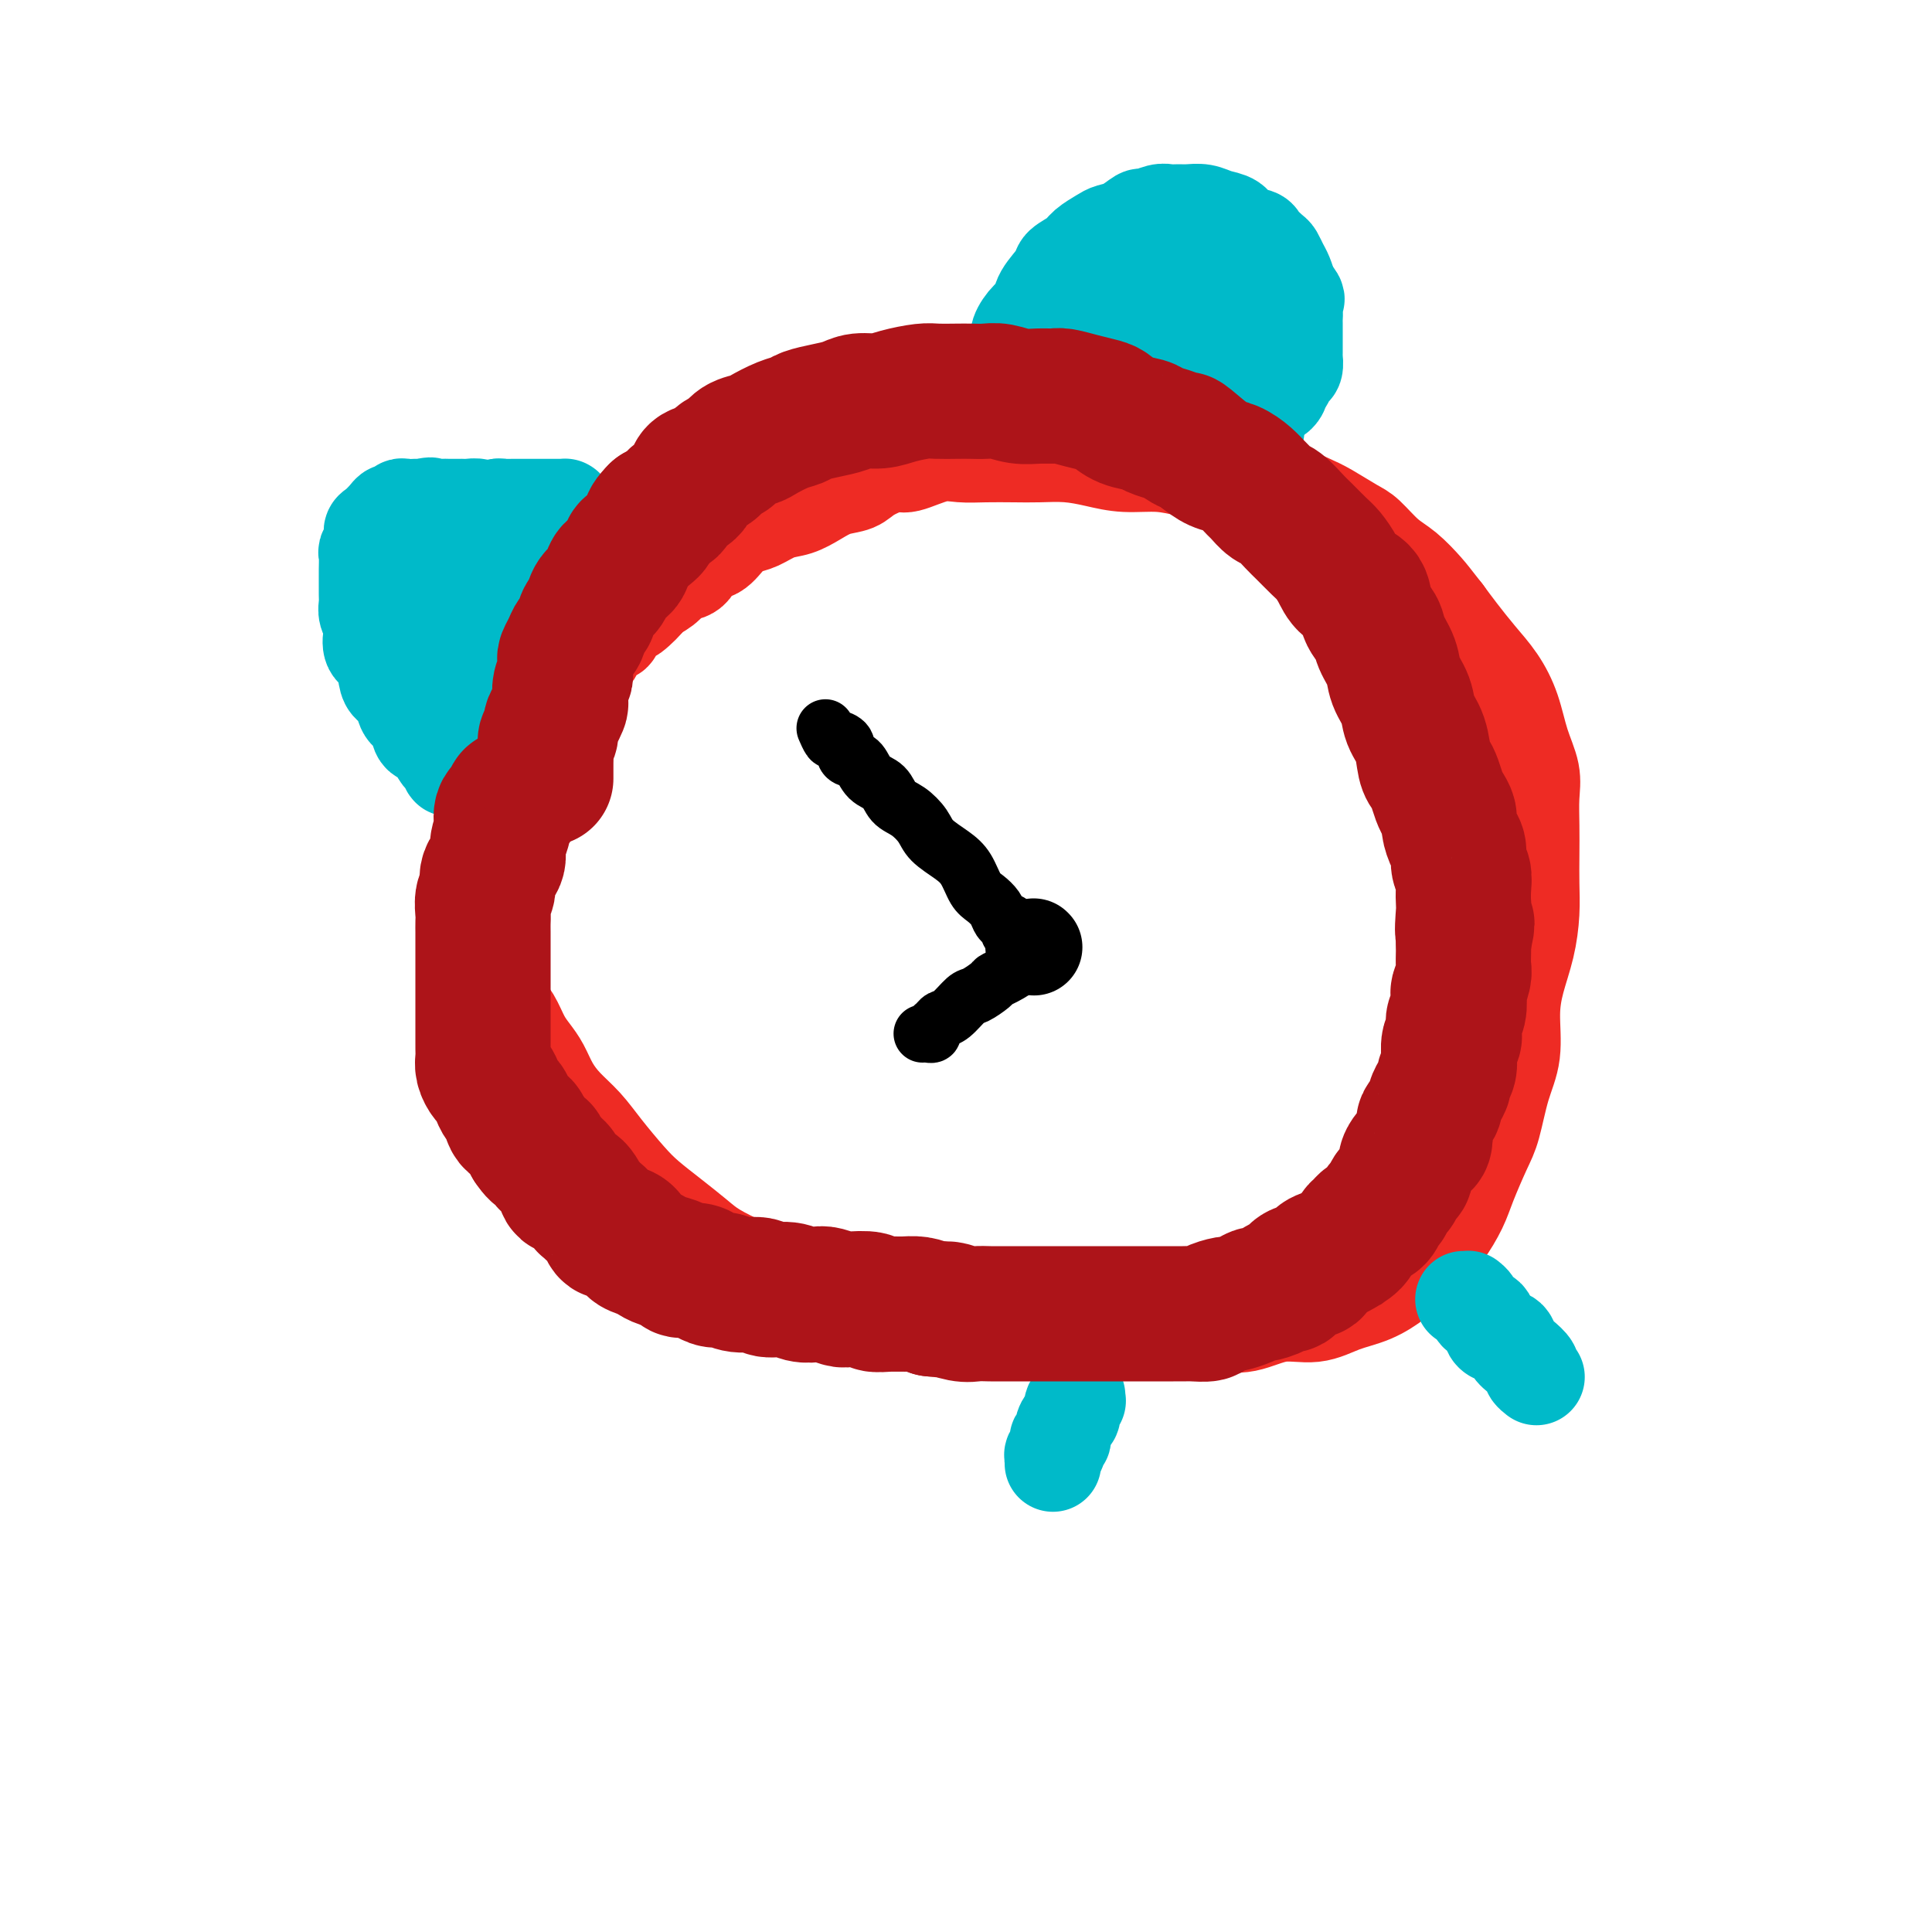 <svg viewBox='0 0 400 400' version='1.1' xmlns='http://www.w3.org/2000/svg' xmlns:xlink='http://www.w3.org/1999/xlink'><g fill='none' stroke='#EE2B24' stroke-width='20' stroke-linecap='round' stroke-linejoin='round'><path d='M100,172c0.001,0.341 0.001,0.683 0,1c-0.001,0.317 -0.004,0.610 0,1c0.004,0.390 0.015,0.878 0,1c-0.015,0.122 -0.057,-0.122 0,0c0.057,0.122 0.211,0.609 0,1c-0.211,0.391 -0.789,0.685 -1,1c-0.211,0.315 -0.057,0.649 0,1c0.057,0.351 0.015,0.717 0,1c-0.015,0.283 -0.004,0.484 0,1c0.004,0.516 0.001,1.348 0,2c-0.001,0.652 -0.001,1.123 0,2c0.001,0.877 0.004,2.160 0,3c-0.004,0.840 -0.016,1.235 0,2c0.016,0.765 0.059,1.899 0,3c-0.059,1.101 -0.219,2.171 0,3c0.219,0.829 0.817,1.419 1,2c0.183,0.581 -0.050,1.155 0,2c0.050,0.845 0.384,1.962 1,3c0.616,1.038 1.516,1.996 2,3c0.484,1.004 0.552,2.053 1,3c0.448,0.947 1.274,1.793 2,3c0.726,1.207 1.351,2.777 2,4c0.649,1.223 1.321,2.101 2,3c0.679,0.899 1.366,1.820 2,3c0.634,1.180 1.215,2.619 2,4c0.785,1.381 1.773,2.704 3,4c1.227,1.296 2.693,2.565 4,4c1.307,1.435 2.454,3.034 4,5c1.546,1.966 3.492,4.297 5,6c1.508,1.703 2.577,2.778 4,4c1.423,1.222 3.201,2.591 5,4c1.799,1.409 3.619,2.856 5,4c1.381,1.144 2.321,1.984 4,3c1.679,1.016 4.095,2.208 6,3c1.905,0.792 3.298,1.185 5,2c1.702,0.815 3.714,2.054 6,3c2.286,0.946 4.846,1.601 7,2c2.154,0.399 3.901,0.543 6,1c2.099,0.457 4.549,1.229 7,2'/><path d='M185,272c7.092,2.177 6.323,1.119 8,1c1.677,-0.119 5.801,0.700 9,1c3.199,0.300 5.475,0.081 8,0c2.525,-0.081 5.300,-0.022 8,0c2.700,0.022 5.325,0.008 8,0c2.675,-0.008 5.399,-0.010 8,0c2.601,0.010 5.079,0.033 8,0c2.921,-0.033 6.285,-0.120 9,0c2.715,0.120 4.780,0.448 7,0c2.220,-0.448 4.594,-1.670 7,-2c2.406,-0.330 4.845,0.233 7,0c2.155,-0.233 4.026,-1.263 6,-2c1.974,-0.737 4.050,-1.182 6,-2c1.950,-0.818 3.772,-2.010 5,-3c1.228,-0.990 1.861,-1.777 3,-3c1.139,-1.223 2.784,-2.883 4,-4c1.216,-1.117 2.002,-1.691 3,-3c0.998,-1.309 2.206,-3.353 3,-5c0.794,-1.647 1.173,-2.899 2,-5c0.827,-2.101 2.102,-5.053 3,-7c0.898,-1.947 1.420,-2.889 2,-5c0.580,-2.111 1.220,-5.392 2,-8c0.780,-2.608 1.701,-4.545 2,-7c0.299,-2.455 -0.025,-5.428 0,-8c0.025,-2.572 0.399,-4.742 1,-7c0.601,-2.258 1.429,-4.605 2,-7c0.571,-2.395 0.885,-4.839 1,-7c0.115,-2.161 0.033,-4.040 0,-6c-0.033,-1.960 -0.015,-4.003 0,-6c0.015,-1.997 0.027,-3.950 0,-6c-0.027,-2.050 -0.092,-4.196 0,-6c0.092,-1.804 0.342,-3.265 0,-5c-0.342,-1.735 -1.278,-3.745 -2,-6c-0.722,-2.255 -1.232,-4.756 -2,-7c-0.768,-2.244 -1.793,-4.230 -3,-6c-1.207,-1.770 -2.594,-3.323 -4,-5c-1.406,-1.677 -2.830,-3.479 -4,-5c-1.170,-1.521 -2.085,-2.760 -3,-4'/><path d='M299,127c-2.415,-3.088 -2.952,-3.809 -4,-5c-1.048,-1.191 -2.608,-2.851 -4,-4c-1.392,-1.149 -2.615,-1.788 -4,-3c-1.385,-1.212 -2.932,-2.997 -4,-4c-1.068,-1.003 -1.656,-1.225 -3,-2c-1.344,-0.775 -3.443,-2.105 -5,-3c-1.557,-0.895 -2.572,-1.357 -4,-2c-1.428,-0.643 -3.269,-1.467 -5,-2c-1.731,-0.533 -3.353,-0.774 -5,-1c-1.647,-0.226 -3.321,-0.438 -5,-1c-1.679,-0.562 -3.364,-1.474 -5,-2c-1.636,-0.526 -3.223,-0.667 -5,-1c-1.777,-0.333 -3.745,-0.860 -6,-1c-2.255,-0.140 -4.796,0.106 -7,0c-2.204,-0.106 -4.069,-0.564 -6,-1c-1.931,-0.436 -3.926,-0.848 -6,-1c-2.074,-0.152 -4.225,-0.043 -6,0c-1.775,0.043 -3.172,0.019 -5,0c-1.828,-0.019 -4.086,-0.035 -6,0c-1.914,0.035 -3.482,0.120 -5,0c-1.518,-0.120 -2.985,-0.446 -5,0c-2.015,0.446 -4.576,1.663 -6,2c-1.424,0.337 -1.710,-0.205 -3,0c-1.290,0.205 -3.583,1.158 -5,2c-1.417,0.842 -1.957,1.572 -3,2c-1.043,0.428 -2.590,0.552 -4,1c-1.410,0.448 -2.684,1.219 -4,2c-1.316,0.781 -2.673,1.573 -4,2c-1.327,0.427 -2.623,0.490 -4,1c-1.377,0.510 -2.834,1.468 -4,2c-1.166,0.532 -2.040,0.637 -3,1c-0.960,0.363 -2.004,0.986 -3,2c-0.996,1.014 -1.943,2.421 -3,3c-1.057,0.579 -2.225,0.329 -3,1c-0.775,0.671 -1.156,2.262 -2,3c-0.844,0.738 -2.150,0.622 -3,1c-0.850,0.378 -1.243,1.251 -2,2c-0.757,0.749 -1.879,1.375 -3,2'/><path d='M135,123c-2.992,2.204 -0.973,0.714 -1,1c-0.027,0.286 -2.100,2.348 -3,3c-0.900,0.652 -0.626,-0.107 -1,0c-0.374,0.107 -1.396,1.079 -2,2c-0.604,0.921 -0.791,1.791 -1,2c-0.209,0.209 -0.440,-0.245 -1,0c-0.560,0.245 -1.449,1.188 -2,2c-0.551,0.812 -0.765,1.494 -1,2c-0.235,0.506 -0.492,0.835 -1,1c-0.508,0.165 -1.267,0.167 -2,1c-0.733,0.833 -1.439,2.499 -2,3c-0.561,0.501 -0.977,-0.161 -1,0c-0.023,0.161 0.348,1.146 0,2c-0.348,0.854 -1.417,1.577 -2,2c-0.583,0.423 -0.682,0.547 -1,1c-0.318,0.453 -0.855,1.235 -1,2c-0.145,0.765 0.101,1.514 0,2c-0.101,0.486 -0.549,0.707 -1,1c-0.451,0.293 -0.905,0.656 -1,1c-0.095,0.344 0.171,0.670 0,1c-0.171,0.330 -0.778,0.666 -1,1c-0.222,0.334 -0.060,0.668 0,1c0.060,0.332 0.016,0.662 0,1c-0.016,0.338 -0.005,0.682 0,1c0.005,0.318 0.002,0.609 0,1c-0.002,0.391 -0.005,0.882 0,1c0.005,0.118 0.016,-0.138 0,0c-0.016,0.138 -0.061,0.669 0,1c0.061,0.331 0.226,0.460 0,1c-0.226,0.540 -0.844,1.489 -1,2c-0.156,0.511 0.151,0.585 0,1c-0.151,0.415 -0.758,1.173 -1,2c-0.242,0.827 -0.117,1.724 0,2c0.117,0.276 0.227,-0.070 0,0c-0.227,0.070 -0.792,0.557 -1,1c-0.208,0.443 -0.059,0.841 0,1c0.059,0.159 0.030,0.080 0,0'/></g>
<g fill='none' stroke='#00BAC9' stroke-width='20' stroke-linecap='round' stroke-linejoin='round'><path d='M223,289c-0.032,0.438 -0.064,0.876 0,1c0.064,0.124 0.223,-0.067 0,0c-0.223,0.067 -0.829,0.390 -1,1c-0.171,0.610 0.094,1.507 0,2c-0.094,0.493 -0.546,0.584 -1,1c-0.454,0.416 -0.910,1.158 -1,2c-0.090,0.842 0.186,1.783 0,2c-0.186,0.217 -0.834,-0.292 -1,0c-0.166,0.292 0.152,1.385 0,2c-0.152,0.615 -0.773,0.753 -1,1c-0.227,0.247 -0.061,0.605 0,1c0.061,0.395 0.017,0.827 0,1c-0.017,0.173 -0.009,0.086 0,0'/><path d='M303,269c0.449,0.015 0.898,0.029 1,0c0.102,-0.029 -0.144,-0.102 0,0c0.144,0.102 0.676,0.380 1,1c0.324,0.620 0.439,1.584 1,2c0.561,0.416 1.567,0.285 2,1c0.433,0.715 0.292,2.275 1,3c0.708,0.725 2.266,0.614 3,1c0.734,0.386 0.645,1.270 1,2c0.355,0.730 1.153,1.306 2,2c0.847,0.694 1.744,1.506 2,2c0.256,0.494 -0.127,0.668 0,1c0.127,0.332 0.765,0.820 1,1c0.235,0.180 0.067,0.051 0,0c-0.067,-0.051 -0.034,-0.026 0,0'/><path d='M95,159c0.081,0.006 0.162,0.012 0,0c-0.162,-0.012 -0.568,-0.043 -1,0c-0.432,0.043 -0.892,0.158 -1,0c-0.108,-0.158 0.136,-0.590 0,-1c-0.136,-0.410 -0.651,-0.799 -1,-1c-0.349,-0.201 -0.531,-0.213 -1,-1c-0.469,-0.787 -1.224,-2.350 -2,-3c-0.776,-0.650 -1.574,-0.387 -2,-1c-0.426,-0.613 -0.482,-2.101 -1,-3c-0.518,-0.899 -1.500,-1.207 -2,-2c-0.500,-0.793 -0.520,-2.070 -1,-3c-0.480,-0.930 -1.421,-1.513 -2,-2c-0.579,-0.487 -0.795,-0.879 -1,-2c-0.205,-1.121 -0.398,-2.972 -1,-4c-0.602,-1.028 -1.611,-1.234 -2,-2c-0.389,-0.766 -0.157,-2.091 0,-3c0.157,-0.909 0.238,-1.402 0,-2c-0.238,-0.598 -0.796,-1.299 -1,-2c-0.204,-0.701 -0.054,-1.400 0,-2c0.054,-0.600 0.014,-1.102 0,-2c-0.014,-0.898 0.000,-2.194 0,-3c-0.000,-0.806 -0.015,-1.123 0,-2c0.015,-0.877 0.058,-2.314 0,-3c-0.058,-0.686 -0.219,-0.621 0,-1c0.219,-0.379 0.818,-1.202 1,-2c0.182,-0.798 -0.054,-1.572 0,-2c0.054,-0.428 0.396,-0.511 1,-1c0.604,-0.489 1.470,-1.385 2,-2c0.530,-0.615 0.724,-0.949 1,-1c0.276,-0.051 0.633,0.183 1,0c0.367,-0.183 0.745,-0.781 1,-1c0.255,-0.219 0.388,-0.059 1,0c0.612,0.059 1.703,0.016 2,0c0.297,-0.016 -0.201,-0.005 0,0c0.201,0.005 1.100,0.002 2,0'/><path d='M88,105c1.677,-0.619 0.869,-0.166 1,0c0.131,0.166 1.200,0.045 2,0c0.800,-0.045 1.331,-0.013 2,0c0.669,0.013 1.474,0.007 2,0c0.526,-0.007 0.771,-0.016 1,0c0.229,0.016 0.443,0.056 1,0c0.557,-0.056 1.459,-0.208 2,0c0.541,0.208 0.723,0.776 1,1c0.277,0.224 0.649,0.102 1,0c0.351,-0.102 0.683,-0.186 1,0c0.317,0.186 0.621,0.641 1,1c0.379,0.359 0.834,0.621 1,1c0.166,0.379 0.045,0.875 0,1c-0.045,0.125 -0.012,-0.121 0,0c0.012,0.121 0.003,0.610 0,1c-0.003,0.390 -0.001,0.680 0,1c0.001,0.320 -0.000,0.670 0,1c0.000,0.330 0.001,0.640 0,1c-0.001,0.360 -0.004,0.771 0,1c0.004,0.229 0.016,0.278 0,1c-0.016,0.722 -0.060,2.118 0,3c0.060,0.882 0.224,1.248 0,2c-0.224,0.752 -0.834,1.888 -1,3c-0.166,1.112 0.113,2.198 0,3c-0.113,0.802 -0.619,1.318 -1,2c-0.381,0.682 -0.637,1.531 -1,2c-0.363,0.469 -0.832,0.560 -1,1c-0.168,0.440 -0.035,1.230 0,2c0.035,0.770 -0.028,1.520 0,2c0.028,0.480 0.148,0.689 0,1c-0.148,0.311 -0.566,0.722 -1,1c-0.434,0.278 -0.886,0.421 -1,1c-0.114,0.579 0.110,1.594 0,2c-0.110,0.406 -0.555,0.203 -1,0'/><path d='M97,140c-1.171,2.587 -1.097,2.055 -1,2c0.097,-0.055 0.218,0.368 0,1c-0.218,0.632 -0.777,1.473 -1,2c-0.223,0.527 -0.112,0.741 0,1c0.112,0.259 0.226,0.565 0,1c-0.226,0.435 -0.793,1.001 -1,1c-0.207,-0.001 -0.056,-0.568 0,-1c0.056,-0.432 0.016,-0.727 0,-1c-0.016,-0.273 -0.007,-0.523 0,-1c0.007,-0.477 0.013,-1.181 0,-2c-0.013,-0.819 -0.045,-1.754 0,-3c0.045,-1.246 0.168,-2.802 0,-4c-0.168,-1.198 -0.626,-2.036 -1,-3c-0.374,-0.964 -0.663,-2.054 -1,-3c-0.337,-0.946 -0.720,-1.748 -1,-3c-0.280,-1.252 -0.456,-2.955 -1,-4c-0.544,-1.045 -1.455,-1.431 -2,-2c-0.545,-0.569 -0.723,-1.319 -1,-2c-0.277,-0.681 -0.652,-1.292 -1,-2c-0.348,-0.708 -0.668,-1.514 -1,-2c-0.332,-0.486 -0.677,-0.652 -1,-1c-0.323,-0.348 -0.623,-0.878 -1,-1c-0.377,-0.122 -0.831,0.164 -1,0c-0.169,-0.164 -0.053,-0.779 0,-1c0.053,-0.221 0.044,-0.048 0,0c-0.044,0.048 -0.122,-0.029 0,0c0.122,0.029 0.445,0.162 1,0c0.555,-0.162 1.342,-0.621 2,-1c0.658,-0.379 1.188,-0.680 2,-1c0.812,-0.320 1.906,-0.660 3,-1'/><path d='M90,109c1.518,-0.476 1.315,-0.165 2,0c0.685,0.165 2.260,0.184 3,0c0.740,-0.184 0.646,-0.571 1,-1c0.354,-0.429 1.155,-0.898 2,-1c0.845,-0.102 1.732,0.165 2,0c0.268,-0.165 -0.083,-0.762 0,-1c0.083,-0.238 0.600,-0.116 1,0c0.400,0.116 0.683,0.227 1,0c0.317,-0.227 0.666,-0.793 1,-1c0.334,-0.207 0.652,-0.055 1,0c0.348,0.055 0.726,0.015 1,0c0.274,-0.015 0.443,-0.004 1,0c0.557,0.004 1.501,0.001 2,0c0.499,-0.001 0.553,-0.000 1,0c0.447,0.000 1.286,0.000 2,0c0.714,-0.000 1.301,0.000 2,0c0.699,-0.000 1.508,-0.001 2,0c0.492,0.001 0.668,0.002 1,0c0.332,-0.002 0.822,-0.008 1,0c0.178,0.008 0.046,0.029 0,0c-0.046,-0.029 -0.005,-0.107 0,0c0.005,0.107 -0.027,0.400 0,1c0.027,0.600 0.114,1.508 0,2c-0.114,0.492 -0.429,0.569 -1,1c-0.571,0.431 -1.399,1.218 -2,2c-0.601,0.782 -0.976,1.560 -1,2c-0.024,0.440 0.301,0.541 0,1c-0.301,0.459 -1.229,1.274 -2,2c-0.771,0.726 -1.386,1.363 -2,2'/><path d='M109,118c-1.432,2.131 -1.013,2.458 -1,3c0.013,0.542 -0.381,1.300 -1,2c-0.619,0.700 -1.462,1.342 -2,2c-0.538,0.658 -0.771,1.332 -1,2c-0.229,0.668 -0.453,1.329 -1,2c-0.547,0.671 -1.418,1.352 -2,2c-0.582,0.648 -0.877,1.262 -1,2c-0.123,0.738 -0.076,1.601 0,2c0.076,0.399 0.179,0.333 0,1c-0.179,0.667 -0.640,2.066 -1,3c-0.360,0.934 -0.618,1.403 -1,2c-0.382,0.597 -0.887,1.323 -1,2c-0.113,0.677 0.166,1.305 0,2c-0.166,0.695 -0.775,1.456 -1,2c-0.225,0.544 -0.064,0.870 0,1c0.064,0.130 0.032,0.065 0,0'/><path d='M216,77c0.339,-0.000 0.677,-0.000 1,0c0.323,0.000 0.630,0.000 1,0c0.370,-0.000 0.802,-0.001 1,0c0.198,0.001 0.162,0.003 1,0c0.838,-0.003 2.549,-0.011 4,0c1.451,0.011 2.642,0.039 4,0c1.358,-0.039 2.884,-0.147 4,0c1.116,0.147 1.822,0.550 3,1c1.178,0.450 2.829,0.947 4,1c1.171,0.053 1.860,-0.338 3,0c1.140,0.338 2.729,1.403 4,2c1.271,0.597 2.225,0.724 3,1c0.775,0.276 1.373,0.701 2,1c0.627,0.299 1.285,0.470 2,1c0.715,0.530 1.488,1.417 2,2c0.512,0.583 0.764,0.861 1,1c0.236,0.139 0.455,0.140 1,0c0.545,-0.140 1.416,-0.422 2,0c0.584,0.422 0.881,1.549 1,2c0.119,0.451 0.059,0.225 0,0'/><path d='M212,77c-0.423,0.081 -0.845,0.161 -1,0c-0.155,-0.161 -0.041,-0.564 0,-1c0.041,-0.436 0.011,-0.904 0,-1c-0.011,-0.096 -0.003,0.181 0,0c0.003,-0.181 0.001,-0.822 0,-1c-0.001,-0.178 -0.002,0.105 0,0c0.002,-0.105 0.006,-0.598 0,-1c-0.006,-0.402 -0.022,-0.712 0,-1c0.022,-0.288 0.084,-0.554 0,-1c-0.084,-0.446 -0.313,-1.071 0,-2c0.313,-0.929 1.167,-2.160 2,-3c0.833,-0.840 1.645,-1.289 2,-2c0.355,-0.711 0.254,-1.685 1,-3c0.746,-1.315 2.339,-2.972 3,-4c0.661,-1.028 0.389,-1.428 1,-2c0.611,-0.572 2.105,-1.318 3,-2c0.895,-0.682 1.189,-1.301 2,-2c0.811,-0.699 2.138,-1.479 3,-2c0.862,-0.521 1.260,-0.784 2,-1c0.740,-0.216 1.822,-0.383 3,-1c1.178,-0.617 2.451,-1.682 3,-2c0.549,-0.318 0.373,0.111 1,0c0.627,-0.111 2.058,-0.763 3,-1c0.942,-0.237 1.396,-0.060 2,0c0.604,0.060 1.359,0.004 2,0c0.641,-0.004 1.167,0.044 2,0c0.833,-0.044 1.971,-0.180 3,0c1.029,0.180 1.948,0.677 3,1c1.052,0.323 2.236,0.472 3,1c0.764,0.528 1.108,1.436 2,2c0.892,0.564 2.333,0.784 3,1c0.667,0.216 0.560,0.427 1,1c0.440,0.573 1.427,1.507 2,2c0.573,0.493 0.731,0.544 1,1c0.269,0.456 0.649,1.315 1,2c0.351,0.685 0.672,1.196 1,2c0.328,0.804 0.664,1.902 1,3'/><path d='M267,60c2.083,2.529 1.290,1.851 1,2c-0.290,0.149 -0.078,1.124 0,2c0.078,0.876 0.021,1.653 0,2c-0.021,0.347 -0.006,0.263 0,1c0.006,0.737 0.002,2.296 0,3c-0.002,0.704 -0.004,0.555 0,1c0.004,0.445 0.012,1.485 0,2c-0.012,0.515 -0.046,0.505 0,1c0.046,0.495 0.171,1.494 0,2c-0.171,0.506 -0.638,0.518 -1,1c-0.362,0.482 -0.619,1.432 -1,2c-0.381,0.568 -0.887,0.752 -1,1c-0.113,0.248 0.166,0.560 0,1c-0.166,0.440 -0.777,1.009 -1,1c-0.223,-0.009 -0.059,-0.596 0,-1c0.059,-0.404 0.014,-0.625 0,-1c-0.014,-0.375 0.003,-0.903 0,-2c-0.003,-1.097 -0.027,-2.763 0,-4c0.027,-1.237 0.106,-2.046 0,-3c-0.106,-0.954 -0.398,-2.052 -1,-3c-0.602,-0.948 -1.513,-1.746 -2,-3c-0.487,-1.254 -0.549,-2.966 -1,-4c-0.451,-1.034 -1.290,-1.391 -2,-2c-0.710,-0.609 -1.293,-1.470 -2,-2c-0.707,-0.530 -1.540,-0.731 -2,-1c-0.460,-0.269 -0.546,-0.608 -1,-1c-0.454,-0.392 -1.276,-0.836 -2,-1c-0.724,-0.164 -1.350,-0.047 -2,0c-0.650,0.047 -1.325,0.023 -2,0'/><path d='M247,54c-2.613,-1.070 -2.644,-0.245 -3,0c-0.356,0.245 -1.036,-0.090 -2,0c-0.964,0.090 -2.212,0.605 -3,1c-0.788,0.395 -1.118,0.670 -2,1c-0.882,0.330 -2.317,0.713 -3,1c-0.683,0.287 -0.614,0.476 -1,1c-0.386,0.524 -1.228,1.384 -2,2c-0.772,0.616 -1.475,0.990 -2,1c-0.525,0.010 -0.873,-0.344 -1,0c-0.127,0.344 -0.033,1.387 0,2c0.033,0.613 0.005,0.798 0,1c-0.005,0.202 0.015,0.422 0,1c-0.015,0.578 -0.063,1.514 0,2c0.063,0.486 0.236,0.523 1,1c0.764,0.477 2.118,1.396 3,2c0.882,0.604 1.292,0.894 2,1c0.708,0.106 1.715,0.028 3,0c1.285,-0.028 2.847,-0.008 4,0c1.153,0.008 1.898,0.002 3,0c1.102,-0.002 2.562,-0.000 4,0c1.438,0.000 2.854,-0.001 4,0c1.146,0.001 2.023,0.003 3,0c0.977,-0.003 2.054,-0.011 3,0c0.946,0.011 1.760,0.040 2,0c0.240,-0.040 -0.093,-0.151 0,0c0.093,0.151 0.612,0.562 1,1c0.388,0.438 0.644,0.901 1,1c0.356,0.099 0.814,-0.166 1,0c0.186,0.166 0.102,0.763 0,1c-0.102,0.237 -0.223,0.115 0,0c0.223,-0.115 0.791,-0.223 1,0c0.209,0.223 0.060,0.778 0,1c-0.060,0.222 -0.030,0.111 0,0'/></g>
<g fill='none' stroke='#000000' stroke-width='20' stroke-linecap='round' stroke-linejoin='round'><path d='M214,196c0.000,0.000 0.100,0.100 0.1,0.1'/></g>
<g fill='none' stroke='#000000' stroke-width='12' stroke-linecap='round' stroke-linejoin='round'><path d='M209,193c-0.023,-0.305 -0.047,-0.609 0,-1c0.047,-0.391 0.164,-0.868 0,-1c-0.164,-0.132 -0.610,0.080 -1,0c-0.390,-0.080 -0.723,-0.451 -1,-1c-0.277,-0.549 -0.499,-1.277 -1,-2c-0.501,-0.723 -1.283,-1.443 -2,-2c-0.717,-0.557 -1.371,-0.953 -2,-2c-0.629,-1.047 -1.235,-2.746 -2,-4c-0.765,-1.254 -1.689,-2.064 -3,-3c-1.311,-0.936 -3.007,-1.998 -4,-3c-0.993,-1.002 -1.281,-1.944 -2,-3c-0.719,-1.056 -1.869,-2.227 -3,-3c-1.131,-0.773 -2.243,-1.149 -3,-2c-0.757,-0.851 -1.160,-2.178 -2,-3c-0.840,-0.822 -2.118,-1.141 -3,-2c-0.882,-0.859 -1.367,-2.259 -2,-3c-0.633,-0.741 -1.412,-0.824 -2,-1c-0.588,-0.176 -0.984,-0.447 -1,-1c-0.016,-0.553 0.349,-1.389 0,-2c-0.349,-0.611 -1.413,-0.999 -2,-1c-0.587,-0.001 -0.696,0.384 -1,0c-0.304,-0.384 -0.801,-1.538 -1,-2c-0.199,-0.462 -0.099,-0.231 0,0'/><path d='M217,196c-0.336,-0.120 -0.673,-0.239 -1,0c-0.327,0.239 -0.645,0.837 -1,1c-0.355,0.163 -0.745,-0.107 -1,0c-0.255,0.107 -0.373,0.592 -1,1c-0.627,0.408 -1.763,0.738 -2,1c-0.237,0.262 0.424,0.456 0,1c-0.424,0.544 -1.933,1.439 -3,2c-1.067,0.561 -1.693,0.788 -2,1c-0.307,0.212 -0.296,0.410 -1,1c-0.704,0.590 -2.125,1.573 -3,2c-0.875,0.427 -1.205,0.299 -2,1c-0.795,0.701 -2.055,2.230 -3,3c-0.945,0.770 -1.577,0.781 -2,1c-0.423,0.219 -0.639,0.647 -1,1c-0.361,0.353 -0.867,0.630 -1,1c-0.133,0.370 0.109,0.831 0,1c-0.109,0.169 -0.568,0.045 -1,0c-0.432,-0.045 -0.838,-0.013 -1,0c-0.162,0.013 -0.081,0.006 0,0'/></g>
<g fill='none' stroke='#AD1419' stroke-width='28' stroke-linecap='round' stroke-linejoin='round'><path d='M107,165c-0.407,-0.085 -0.813,-0.169 -1,0c-0.187,0.169 -0.154,0.593 0,1c0.154,0.407 0.429,0.797 0,1c-0.429,0.203 -1.563,0.217 -2,1c-0.437,0.783 -0.177,2.334 0,3c0.177,0.666 0.273,0.448 0,1c-0.273,0.552 -0.914,1.876 -1,3c-0.086,1.124 0.383,2.048 0,3c-0.383,0.952 -1.619,1.932 -2,3c-0.381,1.068 0.094,2.226 0,3c-0.094,0.774 -0.757,1.166 -1,2c-0.243,0.834 -0.065,2.111 0,3c0.065,0.889 0.017,1.392 0,2c-0.017,0.608 -0.005,1.321 0,2c0.005,0.679 0.001,1.322 0,2c-0.001,0.678 -0.000,1.389 0,2c0.000,0.611 0.000,1.121 0,2c-0.000,0.879 -0.000,2.126 0,3c0.000,0.874 0.000,1.375 0,2c-0.000,0.625 0.000,1.375 0,2c-0.000,0.625 -0.000,1.126 0,2c0.000,0.874 0.000,2.121 0,3c-0.000,0.879 -0.001,1.390 0,2c0.001,0.610 0.003,1.319 0,2c-0.003,0.681 -0.012,1.333 0,2c0.012,0.667 0.045,1.347 0,2c-0.045,0.653 -0.167,1.278 0,2c0.167,0.722 0.622,1.539 1,2c0.378,0.461 0.678,0.565 1,1c0.322,0.435 0.668,1.201 1,2c0.332,0.799 0.652,1.632 1,2c0.348,0.368 0.723,0.273 1,1c0.277,0.727 0.456,2.277 1,3c0.544,0.723 1.454,0.618 2,1c0.546,0.382 0.727,1.252 1,2c0.273,0.748 0.636,1.374 1,2'/><path d='M110,237c1.948,2.901 1.816,1.154 2,1c0.184,-0.154 0.682,1.287 1,2c0.318,0.713 0.456,0.699 1,1c0.544,0.301 1.494,0.917 2,2c0.506,1.083 0.568,2.632 1,3c0.432,0.368 1.233,-0.446 2,0c0.767,0.446 1.500,2.152 2,3c0.500,0.848 0.767,0.840 1,1c0.233,0.160 0.434,0.490 1,1c0.566,0.510 1.499,1.201 2,2c0.501,0.799 0.571,1.706 1,2c0.429,0.294 1.217,-0.023 2,0c0.783,0.023 1.559,0.388 2,1c0.441,0.612 0.546,1.473 1,2c0.454,0.527 1.258,0.719 2,1c0.742,0.281 1.424,0.649 2,1c0.576,0.351 1.046,0.685 2,1c0.954,0.315 2.391,0.610 3,1c0.609,0.390 0.389,0.874 1,1c0.611,0.126 2.052,-0.106 3,0c0.948,0.106 1.403,0.549 2,1c0.597,0.451 1.337,0.909 2,1c0.663,0.091 1.248,-0.187 2,0c0.752,0.187 1.670,0.838 3,1c1.330,0.162 3.070,-0.167 4,0c0.930,0.167 1.049,0.828 2,1c0.951,0.172 2.734,-0.146 4,0c1.266,0.146 2.013,0.757 3,1c0.987,0.243 2.212,0.117 3,0c0.788,-0.117 1.137,-0.224 2,0c0.863,0.224 2.240,0.778 3,1c0.760,0.222 0.902,0.112 2,0c1.098,-0.112 3.151,-0.227 4,0c0.849,0.227 0.496,0.796 1,1c0.504,0.204 1.867,0.044 3,0c1.133,-0.044 2.036,0.026 3,0c0.964,-0.026 1.990,-0.150 3,0c1.010,0.150 2.005,0.575 3,1'/><path d='M193,271c6.723,0.713 3.530,-0.005 3,0c-0.530,0.005 1.604,0.733 3,1c1.396,0.267 2.054,0.071 3,0c0.946,-0.071 2.179,-0.019 3,0c0.821,0.019 1.230,0.005 2,0c0.770,-0.005 1.902,-0.001 3,0c1.098,0.001 2.162,0.000 3,0c0.838,-0.000 1.450,-0.000 2,0c0.550,0.000 1.039,0.000 2,0c0.961,-0.000 2.393,-0.000 3,0c0.607,0.000 0.388,0.000 1,0c0.612,-0.000 2.056,-0.000 3,0c0.944,0.000 1.389,0.000 2,0c0.611,-0.000 1.389,0.000 2,0c0.611,-0.000 1.056,-0.000 2,0c0.944,0.000 2.389,0.000 3,0c0.611,-0.000 0.390,-0.000 1,0c0.610,0.000 2.051,0.000 3,0c0.949,-0.000 1.408,-0.000 2,0c0.592,0.000 1.319,0.001 2,0c0.681,-0.001 1.318,-0.003 2,0c0.682,0.003 1.409,0.011 2,0c0.591,-0.011 1.046,-0.041 2,0c0.954,0.041 2.409,0.152 3,0c0.591,-0.152 0.320,-0.566 1,-1c0.680,-0.434 2.313,-0.886 3,-1c0.687,-0.114 0.430,0.110 1,0c0.570,-0.110 1.969,-0.556 3,-1c1.031,-0.444 1.695,-0.888 2,-1c0.305,-0.112 0.252,0.107 1,0c0.748,-0.107 2.297,-0.541 3,-1c0.703,-0.459 0.559,-0.944 1,-1c0.441,-0.056 1.465,0.318 2,0c0.535,-0.318 0.580,-1.328 1,-2c0.420,-0.672 1.216,-1.005 2,-1c0.784,0.005 1.557,0.347 2,0c0.443,-0.347 0.555,-1.385 1,-2c0.445,-0.615 1.222,-0.808 2,-1'/><path d='M275,260c4.366,-2.108 2.781,-1.377 2,-1c-0.781,0.377 -0.757,0.399 0,0c0.757,-0.399 2.248,-1.219 3,-2c0.752,-0.781 0.765,-1.523 1,-2c0.235,-0.477 0.693,-0.690 1,-1c0.307,-0.310 0.463,-0.717 1,-1c0.537,-0.283 1.453,-0.442 2,-1c0.547,-0.558 0.724,-1.516 1,-2c0.276,-0.484 0.652,-0.496 1,-1c0.348,-0.504 0.667,-1.500 1,-2c0.333,-0.500 0.680,-0.504 1,-1c0.320,-0.496 0.614,-1.485 1,-2c0.386,-0.515 0.863,-0.555 1,-1c0.137,-0.445 -0.068,-1.293 0,-2c0.068,-0.707 0.408,-1.272 1,-2c0.592,-0.728 1.434,-1.617 2,-2c0.566,-0.383 0.855,-0.259 1,-1c0.145,-0.741 0.147,-2.348 0,-3c-0.147,-0.652 -0.442,-0.350 0,-1c0.442,-0.650 1.620,-2.254 2,-3c0.380,-0.746 -0.038,-0.636 0,-1c0.038,-0.364 0.532,-1.202 1,-2c0.468,-0.798 0.910,-1.556 1,-2c0.090,-0.444 -0.173,-0.575 0,-1c0.173,-0.425 0.782,-1.146 1,-2c0.218,-0.854 0.045,-1.842 0,-2c-0.045,-0.158 0.040,0.516 0,0c-0.040,-0.516 -0.203,-2.220 0,-3c0.203,-0.780 0.773,-0.637 1,-1c0.227,-0.363 0.112,-1.233 0,-2c-0.112,-0.767 -0.223,-1.431 0,-2c0.223,-0.569 0.778,-1.043 1,-2c0.222,-0.957 0.112,-2.395 0,-3c-0.112,-0.605 -0.226,-0.375 0,-1c0.226,-0.625 0.793,-2.106 1,-3c0.207,-0.894 0.056,-1.202 0,-2c-0.056,-0.798 -0.016,-2.085 0,-3c0.016,-0.915 0.008,-1.457 0,-2'/><path d='M303,195c1.393,-6.730 0.374,-2.556 0,-2c-0.374,0.556 -0.104,-2.507 0,-4c0.104,-1.493 0.043,-1.415 0,-2c-0.043,-0.585 -0.067,-1.832 0,-3c0.067,-1.168 0.224,-2.256 0,-3c-0.224,-0.744 -0.830,-1.144 -1,-2c-0.170,-0.856 0.095,-2.169 0,-3c-0.095,-0.831 -0.550,-1.180 -1,-2c-0.450,-0.820 -0.894,-2.110 -1,-3c-0.106,-0.890 0.126,-1.380 0,-2c-0.126,-0.620 -0.612,-1.371 -1,-2c-0.388,-0.629 -0.680,-1.137 -1,-2c-0.320,-0.863 -0.667,-2.082 -1,-3c-0.333,-0.918 -0.651,-1.536 -1,-2c-0.349,-0.464 -0.727,-0.773 -1,-2c-0.273,-1.227 -0.439,-3.370 -1,-5c-0.561,-1.630 -1.516,-2.747 -2,-4c-0.484,-1.253 -0.496,-2.643 -1,-4c-0.504,-1.357 -1.501,-2.683 -2,-4c-0.499,-1.317 -0.499,-2.626 -1,-4c-0.501,-1.374 -1.503,-2.815 -2,-4c-0.497,-1.185 -0.489,-2.116 -1,-3c-0.511,-0.884 -1.541,-1.721 -2,-3c-0.459,-1.279 -0.349,-2.999 -1,-4c-0.651,-1.001 -2.065,-1.283 -3,-2c-0.935,-0.717 -1.390,-1.867 -2,-3c-0.610,-1.133 -1.375,-2.248 -2,-3c-0.625,-0.752 -1.112,-1.142 -2,-2c-0.888,-0.858 -2.178,-2.184 -3,-3c-0.822,-0.816 -1.175,-1.121 -2,-2c-0.825,-0.879 -2.121,-2.332 -3,-3c-0.879,-0.668 -1.341,-0.550 -2,-1c-0.659,-0.450 -1.516,-1.468 -2,-2c-0.484,-0.532 -0.594,-0.579 -1,-1c-0.406,-0.421 -1.109,-1.216 -2,-2c-0.891,-0.784 -1.971,-1.557 -3,-2c-1.029,-0.443 -2.008,-0.555 -3,-1c-0.992,-0.445 -1.996,-1.222 -3,-2'/><path d='M249,94c-5.684,-4.892 -3.394,-2.620 -3,-2c0.394,0.620 -1.108,-0.410 -2,-1c-0.892,-0.590 -1.174,-0.739 -2,-1c-0.826,-0.261 -2.198,-0.633 -3,-1c-0.802,-0.367 -1.035,-0.728 -2,-1c-0.965,-0.272 -2.661,-0.455 -4,-1c-1.339,-0.545 -2.322,-1.452 -3,-2c-0.678,-0.548 -1.051,-0.735 -2,-1c-0.949,-0.265 -2.472,-0.606 -4,-1c-1.528,-0.394 -3.059,-0.841 -4,-1c-0.941,-0.159 -1.290,-0.028 -2,0c-0.710,0.028 -1.779,-0.045 -3,0c-1.221,0.045 -2.594,0.208 -4,0c-1.406,-0.208 -2.845,-0.788 -4,-1c-1.155,-0.212 -2.026,-0.058 -3,0c-0.974,0.058 -2.053,0.018 -3,0c-0.947,-0.018 -1.764,-0.015 -3,0c-1.236,0.015 -2.890,0.042 -4,0c-1.110,-0.042 -1.675,-0.152 -3,0c-1.325,0.152 -3.410,0.565 -5,1c-1.590,0.435 -2.685,0.890 -4,1c-1.315,0.110 -2.852,-0.125 -4,0c-1.148,0.125 -1.909,0.610 -3,1c-1.091,0.390 -2.513,0.686 -4,1c-1.487,0.314 -3.041,0.648 -4,1c-0.959,0.352 -1.325,0.723 -2,1c-0.675,0.277 -1.661,0.459 -3,1c-1.339,0.541 -3.030,1.439 -4,2c-0.970,0.561 -1.217,0.784 -2,1c-0.783,0.216 -2.102,0.423 -3,1c-0.898,0.577 -1.376,1.523 -2,2c-0.624,0.477 -1.393,0.484 -2,1c-0.607,0.516 -1.050,1.543 -2,2c-0.950,0.457 -2.406,0.346 -3,1c-0.594,0.654 -0.324,2.072 -1,3c-0.676,0.928 -2.297,1.365 -3,2c-0.703,0.635 -0.486,1.467 -1,2c-0.514,0.533 -1.757,0.766 -3,1'/><path d='M136,106c-2.764,2.755 -1.173,2.644 -1,3c0.173,0.356 -1.071,1.180 -2,2c-0.929,0.820 -1.545,1.637 -2,2c-0.455,0.363 -0.751,0.272 -1,1c-0.249,0.728 -0.452,2.277 -1,3c-0.548,0.723 -1.442,0.622 -2,1c-0.558,0.378 -0.779,1.237 -1,2c-0.221,0.763 -0.440,1.431 -1,2c-0.560,0.569 -1.459,1.041 -2,2c-0.541,0.959 -0.722,2.406 -1,3c-0.278,0.594 -0.653,0.334 -1,1c-0.347,0.666 -0.667,2.257 -1,3c-0.333,0.743 -0.678,0.637 -1,1c-0.322,0.363 -0.621,1.196 -1,2c-0.379,0.804 -0.837,1.579 -1,2c-0.163,0.421 -0.030,0.488 0,1c0.030,0.512 -0.044,1.470 0,2c0.044,0.530 0.205,0.631 0,1c-0.205,0.369 -0.777,1.005 -1,2c-0.223,0.995 -0.097,2.351 0,3c0.097,0.649 0.166,0.593 0,1c-0.166,0.407 -0.566,1.276 -1,2c-0.434,0.724 -0.901,1.302 -1,2c-0.099,0.698 0.170,1.517 0,2c-0.170,0.483 -0.777,0.628 -1,1c-0.223,0.372 -0.060,0.969 0,2c0.060,1.031 0.016,2.497 0,3c-0.016,0.503 -0.004,0.042 0,0c0.004,-0.042 0.001,0.335 0,1c-0.001,0.665 -0.000,1.619 0,2c0.000,0.381 0.000,0.191 0,0'/></g>
</svg>